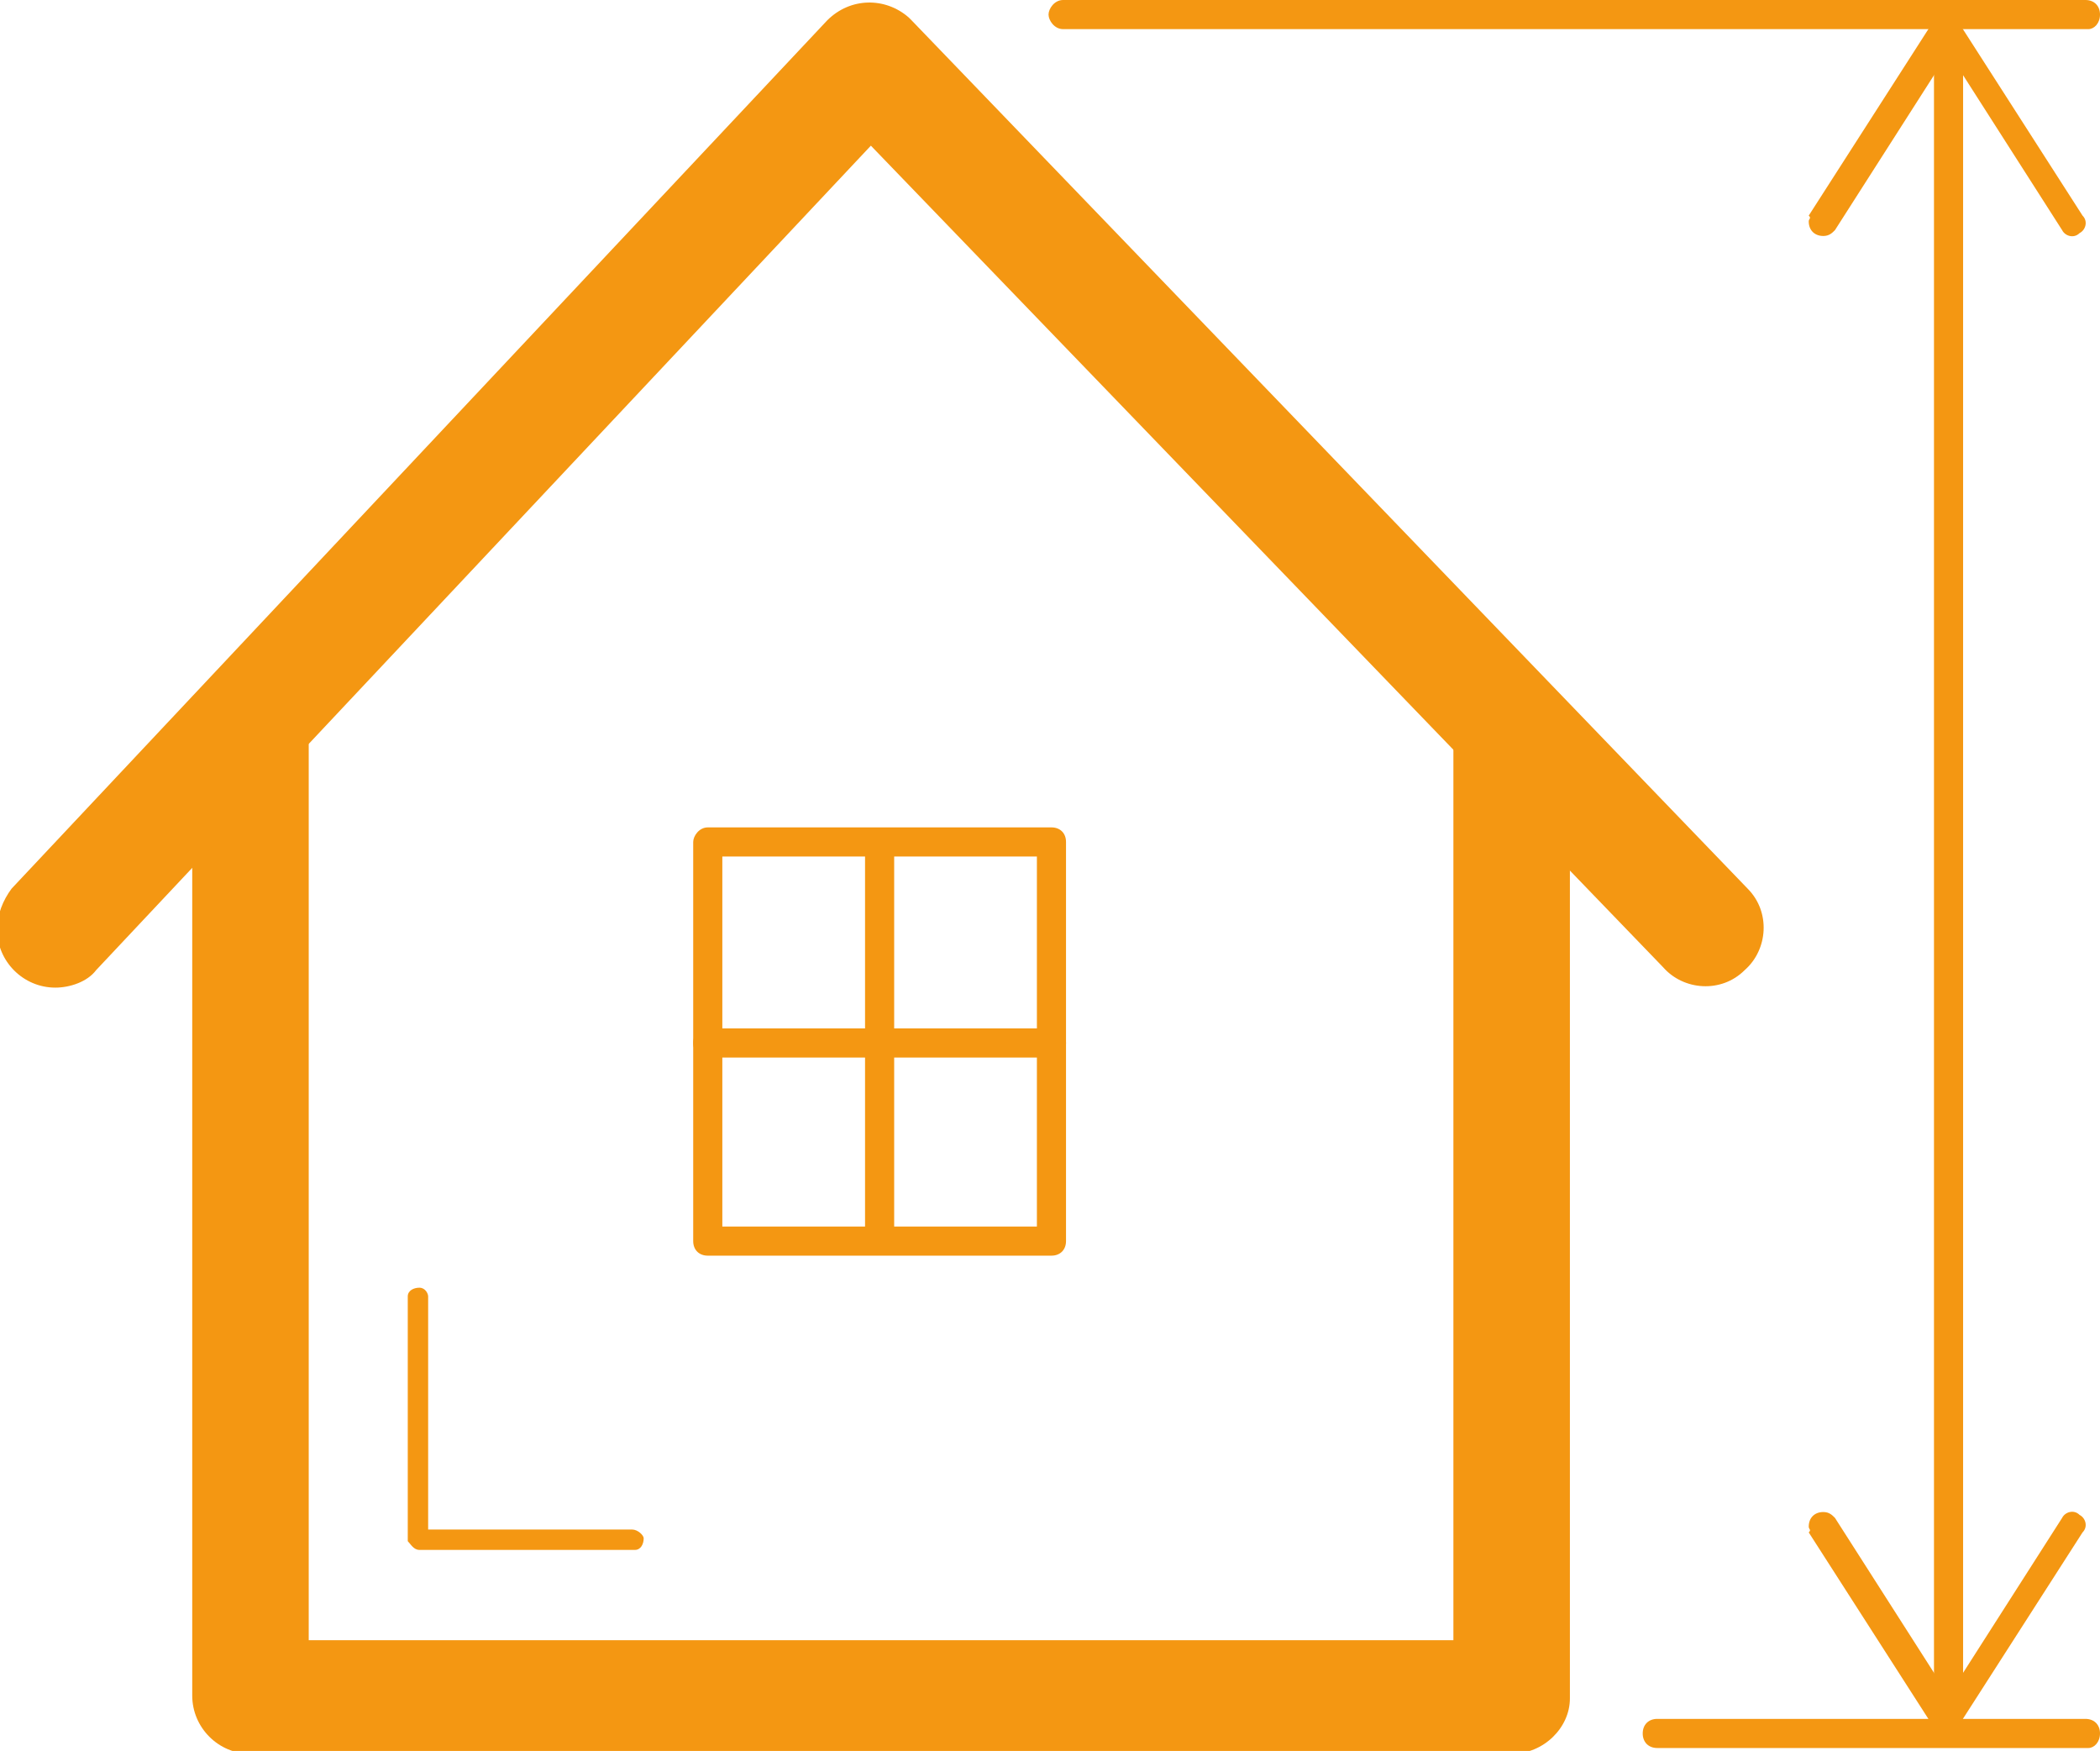 <?xml version="1.0" encoding="utf-8"?>
<!-- Generator: Adobe Illustrator 27.2.0, SVG Export Plug-In . SVG Version: 6.00 Build 0)  -->
<svg version="1.1" id="Group_145" xmlns="http://www.w3.org/2000/svg" xmlns:xlink="http://www.w3.org/1999/xlink" x="0px" y="0px"
	 width="72.1px" height="60.1px" viewBox="0 0 72.1 60.1" style="enable-background:new 0 0 72.1 60.1;" xml:space="preserve">
<style type="text/css">
	.st0{fill:#F49712;}
</style>
<g>
	<g id="Group_145-2" transform="translate(0 0)">
		<path id="Line_111" class="st0" d="M71.7,1H36.5C36.2,1,36,0.7,36,0.5S36.2,0,36.5,0h35.1c0.3,0,0.5,0.2,0.5,0.5S71.9,1,71.7,1z"
			/>
		<path id="Path_148" class="st0" d="M51.9,60.2H8.6c-1.1,0-2-0.9-2-2V25.6c0-1.1,0.9-2,2-2s2,0.9,2,2v30.7h39.3V25.6
			c0-1.1,0.9-2,2-2s2,0.9,2,2v32.7C53.9,59.3,53,60.2,51.9,60.2z"/>
		<path id="Path_149" class="st0" d="M1.9,33.9c-1.1,0-2-0.9-2-2c0-0.5,0.2-1,0.5-1.4l28-29.8c0.8-0.8,2-0.8,2.8-0.1
			c0,0,0,0,0.1,0.1L60,30.5c0.8,0.8,0.7,2.1-0.1,2.8c-0.8,0.8-2.1,0.7-2.8-0.1L29.9,5L3.3,33.3C3,33.7,2.4,33.9,1.9,33.9z"/>
		<path id="Line_112" class="st0" d="M71.7,60H56.9c-0.3,0-0.5-0.2-0.5-0.5s0.2-0.5,0.5-0.5h14.7c0.3,0,0.5,0.2,0.5,0.5
			S71.9,60,71.7,60z"/>
		<path id="Line_113" class="st0" d="M66.9,58.9c-0.3,0-0.5-0.2-0.5-0.5V1.6c0-0.3,0.2-0.5,0.5-0.5s0.5,0.2,0.5,0.5v56.8
			C67.4,58.7,67.2,58.9,66.9,58.9z"/>
		<path id="Path_150" class="st0" d="M62.1,7.6c0,0.3,0.2,0.5,0.5,0.5c0.2,0,0.3-0.1,0.4-0.2l3.9-6.1l3.9,6.1
			c0.1,0.2,0.4,0.3,0.6,0.1c0.2-0.1,0.3-0.4,0.1-0.6l-4.3-6.7c-0.1-0.2-0.4-0.3-0.7-0.1c-0.1,0-0.1,0.1-0.1,0.1l-4.3,6.7
			C62.2,7.5,62.1,7.5,62.1,7.6L62.1,7.6"/>
		<path id="Path_151" class="st0" d="M62.1,52.4c0-0.3,0.2-0.5,0.5-0.5c0.2,0,0.3,0.1,0.4,0.2l3.9,6.1l3.9-6.1
			c0.1-0.2,0.4-0.3,0.6-0.1c0.2,0.1,0.3,0.4,0.1,0.6l-4.3,6.7c-0.1,0.2-0.4,0.3-0.7,0.1c-0.1,0-0.1-0.1-0.1-0.1l-4.3-6.7
			C62.2,52.5,62.1,52.5,62.1,52.4L62.1,52.4"/>
		<path id="Path_152" class="st0" d="M21.8,53.2h-7.4c-0.2,0-0.3-0.2-0.4-0.3v-8.4c0-0.2,0.2-0.3,0.4-0.3c0.2,0,0.3,0.2,0.3,0.3v8h7
			c0.2,0,0.4,0.2,0.4,0.3C22.1,53,22,53.2,21.8,53.2L21.8,53.2z"/>
		<path id="Rectangle_46" class="st0" d="M24.3,28.4h11.8c0.3,0,0.5,0.2,0.5,0.5v13.7c0,0.3-0.2,0.5-0.5,0.5H24.3
			c-0.3,0-0.5-0.2-0.5-0.5V28.9C23.8,28.7,24,28.4,24.3,28.4z M35.6,29.4H24.8v12.7h10.8V29.4z"/>
		<path id="Line_114" class="st0" d="M36.1,36.3H24.3c-0.3,0-0.5-0.2-0.5-0.5s0.2-0.5,0.5-0.5h11.8c0.3,0,0.5,0.2,0.5,0.5
			S36.4,36.3,36.1,36.3z"/>
		<path id="Line_115" class="st0" d="M30.2,42.8c-0.3,0-0.5-0.2-0.5-0.5V29.3c0-0.3,0.2-0.5,0.5-0.5s0.5,0.2,0.5,0.5v13.1
			C30.7,42.6,30.5,42.8,30.2,42.8z"/>
	</g>
</g>
</svg>
